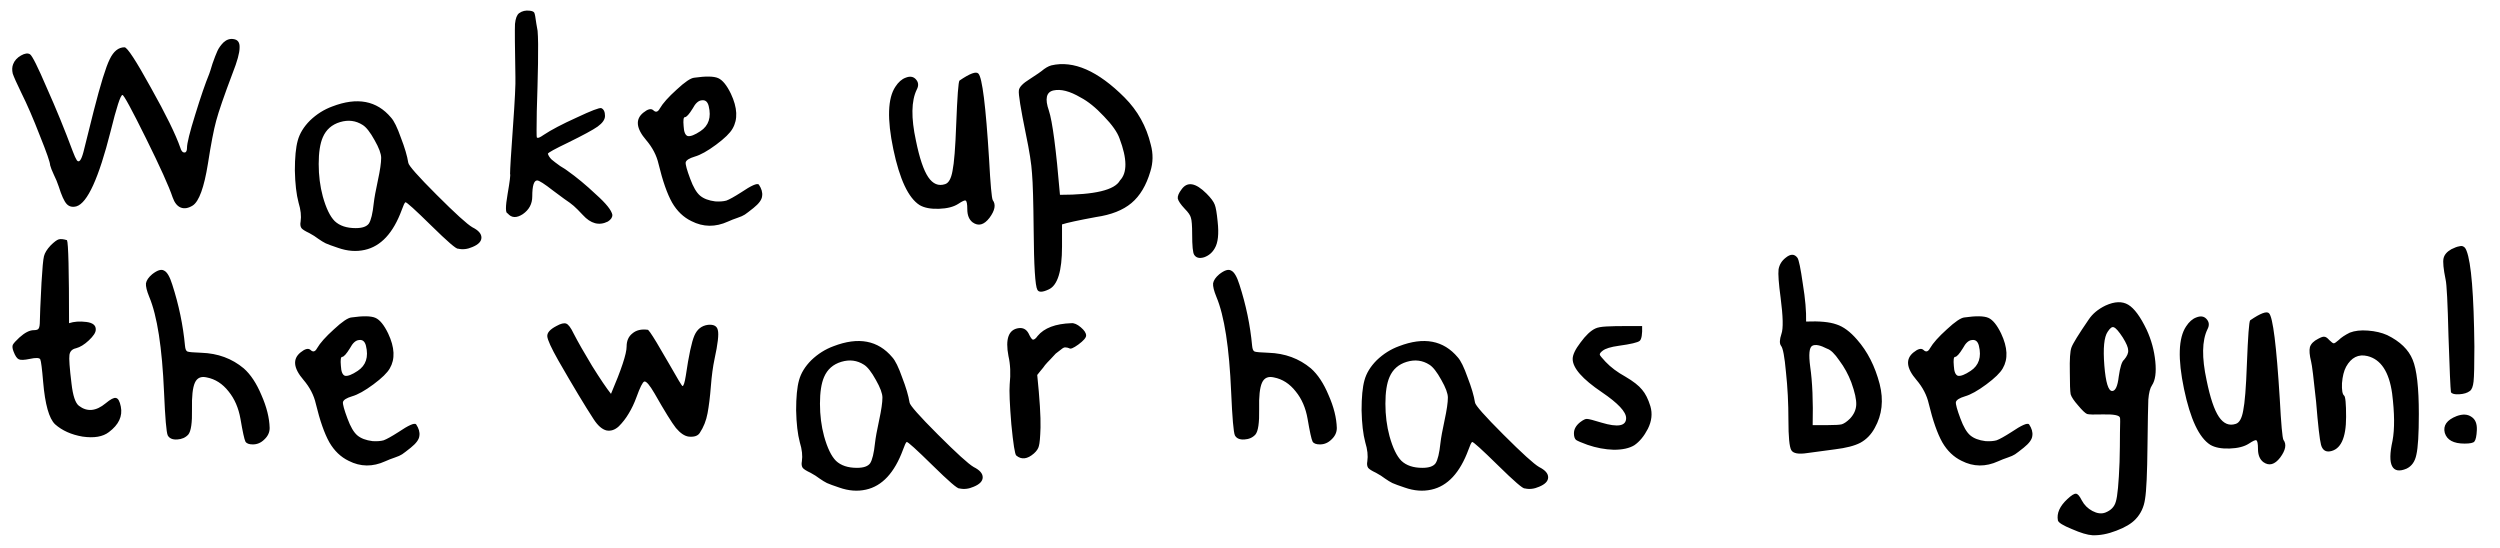 <?xml version="1.0" encoding="UTF-8"?> <svg xmlns="http://www.w3.org/2000/svg" width="73" height="16" viewBox="0 0 73 16" fill="none"> <path d="M3.576 2.773C3.52 2.773 3.404 3.129 3.228 3.841C2.884 5.201 2.552 5.929 2.232 6.025C2.112 6.057 2.016 6.033 1.944 5.953C1.872 5.873 1.796 5.705 1.716 5.449C1.676 5.329 1.628 5.213 1.572 5.101C1.516 4.981 1.48 4.889 1.464 4.825C1.464 4.745 1.364 4.457 1.164 3.961C0.972 3.465 0.792 3.049 0.624 2.713C0.488 2.433 0.404 2.245 0.372 2.149C0.348 2.045 0.352 1.953 0.384 1.873C0.424 1.769 0.5 1.685 0.612 1.621C0.724 1.557 0.812 1.545 0.876 1.585C0.94 1.625 1.104 1.953 1.368 2.569C1.64 3.177 1.892 3.793 2.124 4.417C2.172 4.545 2.212 4.633 2.244 4.681C2.276 4.721 2.308 4.721 2.34 4.681C2.372 4.641 2.404 4.561 2.436 4.441C2.468 4.321 2.568 3.921 2.736 3.241C2.936 2.457 3.092 1.953 3.204 1.729C3.316 1.497 3.46 1.381 3.636 1.381C3.716 1.381 3.972 1.773 4.404 2.557C4.844 3.341 5.132 3.929 5.268 4.321C5.284 4.377 5.308 4.417 5.34 4.441C5.372 4.457 5.4 4.457 5.424 4.441C5.448 4.417 5.46 4.377 5.46 4.321C5.46 4.185 5.54 3.861 5.7 3.349C5.86 2.829 5.996 2.433 6.108 2.161C6.124 2.121 6.156 2.021 6.204 1.861C6.26 1.701 6.308 1.577 6.348 1.489C6.388 1.401 6.448 1.317 6.528 1.237C6.616 1.157 6.712 1.125 6.816 1.141C6.944 1.157 7.004 1.241 6.996 1.393C6.996 1.545 6.928 1.793 6.792 2.137C6.544 2.793 6.384 3.257 6.312 3.529C6.24 3.793 6.16 4.209 6.072 4.777C5.96 5.473 5.812 5.881 5.628 6.001C5.5 6.081 5.384 6.101 5.28 6.061C5.176 6.021 5.096 5.921 5.04 5.761C4.936 5.449 4.676 4.873 4.26 4.033C3.844 3.193 3.616 2.773 3.576 2.773ZM10.386 6.661C10.578 6.661 10.706 6.617 10.77 6.529C10.834 6.433 10.882 6.233 10.914 5.929C10.93 5.785 10.97 5.565 11.034 5.269C11.098 4.973 11.13 4.753 11.13 4.609C11.13 4.489 11.066 4.317 10.938 4.093C10.81 3.861 10.694 3.713 10.59 3.649C10.39 3.521 10.17 3.493 9.93 3.565C9.69 3.637 9.522 3.785 9.426 4.009C9.346 4.193 9.306 4.453 9.306 4.789C9.306 5.125 9.346 5.441 9.426 5.737C9.522 6.081 9.638 6.321 9.774 6.457C9.918 6.593 10.122 6.661 10.386 6.661ZM9.702 3.109C10.43 2.829 11.002 2.937 11.418 3.433C11.506 3.529 11.602 3.725 11.706 4.021C11.818 4.309 11.89 4.553 11.922 4.753C11.93 4.833 12.206 5.145 12.75 5.689C13.294 6.233 13.642 6.549 13.794 6.637C13.97 6.725 14.058 6.825 14.058 6.937C14.058 7.049 13.97 7.141 13.794 7.213C13.65 7.277 13.51 7.293 13.374 7.261C13.326 7.277 13.066 7.053 12.594 6.589C12.122 6.125 11.87 5.897 11.838 5.905C11.814 5.921 11.778 5.997 11.73 6.133C11.482 6.805 11.122 7.193 10.65 7.297C10.402 7.353 10.142 7.333 9.87 7.237C9.702 7.181 9.582 7.137 9.51 7.105C9.446 7.073 9.374 7.029 9.294 6.973C9.222 6.917 9.134 6.861 9.03 6.805C8.91 6.749 8.834 6.701 8.802 6.661C8.77 6.613 8.762 6.549 8.778 6.469C8.802 6.309 8.782 6.125 8.718 5.917C8.654 5.677 8.618 5.365 8.61 4.981C8.61 4.597 8.638 4.305 8.694 4.105C8.75 3.897 8.87 3.701 9.054 3.517C9.246 3.333 9.462 3.197 9.702 3.109ZM17.666 3.385C17.666 3.489 17.594 3.593 17.45 3.697C17.314 3.793 17.026 3.949 16.586 4.165C16.202 4.349 16.006 4.457 15.998 4.489C16.014 4.545 16.05 4.601 16.106 4.657C16.162 4.705 16.246 4.769 16.358 4.849C16.478 4.921 16.546 4.965 16.562 4.981C16.834 5.173 17.114 5.405 17.402 5.677C17.698 5.941 17.858 6.141 17.882 6.277C17.882 6.349 17.838 6.413 17.75 6.469C17.494 6.597 17.25 6.533 17.018 6.277C16.906 6.157 16.818 6.069 16.754 6.013C16.69 5.957 16.598 5.889 16.478 5.809C16.366 5.729 16.258 5.649 16.154 5.569C15.898 5.369 15.742 5.269 15.686 5.269C15.59 5.269 15.542 5.425 15.542 5.737C15.542 5.953 15.45 6.125 15.266 6.253C15.082 6.373 14.934 6.365 14.822 6.229C14.758 6.221 14.758 6.033 14.822 5.665C14.886 5.297 14.91 5.101 14.894 5.077C14.894 4.941 14.922 4.485 14.978 3.709C15.034 2.933 15.058 2.445 15.05 2.245C15.034 1.365 15.03 0.849 15.038 0.697C15.054 0.537 15.094 0.433 15.158 0.385C15.246 0.321 15.35 0.297 15.47 0.313C15.542 0.321 15.586 0.341 15.602 0.373C15.618 0.405 15.638 0.513 15.662 0.697C15.678 0.777 15.69 0.845 15.698 0.901C15.714 1.093 15.718 1.413 15.71 1.861C15.702 2.301 15.69 2.765 15.674 3.253C15.666 3.733 15.666 3.985 15.674 4.009C15.682 4.025 15.702 4.029 15.734 4.021C15.774 4.005 15.822 3.977 15.878 3.937C16.094 3.793 16.414 3.625 16.838 3.433C17.262 3.233 17.502 3.141 17.558 3.157C17.63 3.189 17.666 3.265 17.666 3.385ZM19.998 3.421C19.958 3.421 19.946 3.509 19.962 3.685C19.97 3.853 20.01 3.949 20.082 3.973C20.162 3.989 20.286 3.941 20.454 3.829C20.694 3.669 20.774 3.425 20.694 3.097C20.662 2.969 20.594 2.913 20.49 2.929C20.394 2.937 20.306 3.017 20.226 3.169C20.122 3.337 20.046 3.421 19.998 3.421ZM20.274 2.269C20.61 2.221 20.842 2.225 20.97 2.281C21.098 2.337 21.222 2.489 21.342 2.737C21.534 3.145 21.55 3.485 21.39 3.757C21.318 3.885 21.158 4.041 20.91 4.225C20.662 4.409 20.454 4.525 20.286 4.573C20.126 4.621 20.038 4.677 20.022 4.741C20.014 4.805 20.058 4.965 20.154 5.221C20.242 5.461 20.338 5.625 20.442 5.713C20.546 5.801 20.694 5.857 20.886 5.881C21.014 5.889 21.122 5.881 21.21 5.857C21.298 5.825 21.442 5.745 21.642 5.617C21.938 5.417 22.11 5.341 22.158 5.389C22.238 5.509 22.27 5.621 22.254 5.725C22.246 5.829 22.162 5.945 22.002 6.073C21.882 6.169 21.798 6.233 21.75 6.265C21.702 6.297 21.63 6.329 21.534 6.361C21.438 6.393 21.346 6.429 21.258 6.469C20.89 6.637 20.534 6.633 20.19 6.457C19.958 6.345 19.77 6.165 19.626 5.917C19.482 5.661 19.35 5.285 19.23 4.789C19.174 4.541 19.054 4.309 18.87 4.093C18.574 3.749 18.546 3.481 18.786 3.289C18.914 3.185 19.01 3.161 19.074 3.217C19.146 3.289 19.21 3.273 19.266 3.169C19.354 3.017 19.518 2.833 19.758 2.617C19.998 2.393 20.17 2.277 20.274 2.269ZM28.245 6.109C28.245 5.957 28.229 5.873 28.197 5.857C28.173 5.841 28.101 5.873 27.981 5.953C27.845 6.041 27.657 6.089 27.417 6.097C27.177 6.105 26.989 6.069 26.853 5.989C26.525 5.781 26.269 5.237 26.085 4.357C25.901 3.477 25.921 2.869 26.145 2.533C26.233 2.397 26.333 2.309 26.445 2.269C26.565 2.221 26.661 2.233 26.733 2.305C26.821 2.393 26.833 2.497 26.769 2.617C26.609 2.945 26.601 3.441 26.745 4.105C26.849 4.617 26.969 4.973 27.105 5.173C27.241 5.373 27.405 5.441 27.597 5.377C27.701 5.345 27.773 5.217 27.813 4.993C27.861 4.761 27.897 4.309 27.921 3.637C27.953 2.813 27.985 2.385 28.017 2.353C28.321 2.145 28.505 2.077 28.569 2.149C28.681 2.261 28.785 3.093 28.881 4.645C28.921 5.389 28.957 5.789 28.989 5.845C29.085 5.973 29.053 6.145 28.893 6.361C28.733 6.569 28.569 6.613 28.401 6.493C28.297 6.413 28.245 6.285 28.245 6.109ZM31.551 2.845C31.239 2.661 30.975 2.593 30.759 2.641C30.551 2.689 30.507 2.885 30.627 3.229C30.731 3.541 30.839 4.361 30.951 5.689C31.967 5.689 32.551 5.549 32.703 5.269C32.919 5.045 32.915 4.637 32.691 4.045C32.627 3.861 32.475 3.645 32.235 3.397C31.995 3.141 31.767 2.957 31.551 2.845ZM31.011 7.201C31.011 7.913 30.883 8.329 30.627 8.449C30.443 8.537 30.331 8.541 30.291 8.461C30.227 8.349 30.191 7.769 30.183 6.721C30.175 5.889 30.159 5.337 30.135 5.065C30.119 4.793 30.059 4.409 29.955 3.913C29.803 3.169 29.735 2.745 29.751 2.641C29.759 2.545 29.867 2.433 30.075 2.305C30.283 2.169 30.395 2.093 30.411 2.077C30.515 1.989 30.611 1.933 30.699 1.909C31.347 1.757 32.059 2.069 32.835 2.845C33.219 3.229 33.475 3.689 33.603 4.225C33.675 4.489 33.671 4.749 33.591 5.005C33.471 5.413 33.287 5.721 33.039 5.929C32.791 6.137 32.447 6.273 32.007 6.337C31.487 6.433 31.155 6.505 31.011 6.553V7.201ZM34.811 6.829C34.811 6.589 34.799 6.433 34.775 6.361C34.759 6.289 34.699 6.201 34.595 6.097C34.475 5.969 34.407 5.869 34.391 5.797C34.383 5.725 34.419 5.637 34.499 5.533C34.667 5.293 34.911 5.333 35.231 5.653C35.359 5.781 35.439 5.889 35.471 5.977C35.503 6.057 35.531 6.221 35.555 6.469C35.595 6.829 35.567 7.089 35.471 7.249C35.399 7.377 35.295 7.465 35.159 7.513C35.023 7.553 34.927 7.529 34.871 7.441C34.831 7.385 34.811 7.181 34.811 6.829ZM1.956 7.013C1.996 7.093 2.016 7.901 2.016 9.437C2.16 9.389 2.328 9.377 2.52 9.401C2.712 9.425 2.804 9.501 2.796 9.629C2.796 9.709 2.728 9.813 2.592 9.941C2.464 10.061 2.34 10.137 2.22 10.169C2.108 10.193 2.044 10.257 2.028 10.361C2.012 10.465 2.032 10.745 2.088 11.201C2.128 11.553 2.2 11.769 2.304 11.849C2.544 12.033 2.804 12.009 3.084 11.777C3.228 11.657 3.328 11.605 3.384 11.621C3.448 11.629 3.496 11.713 3.528 11.873C3.584 12.153 3.468 12.401 3.18 12.617C3.004 12.753 2.748 12.797 2.412 12.749C2.084 12.693 1.816 12.573 1.608 12.389C1.432 12.221 1.316 11.809 1.26 11.153C1.228 10.769 1.2 10.549 1.176 10.493C1.152 10.445 1.048 10.441 0.864 10.481C0.712 10.513 0.608 10.517 0.552 10.493C0.496 10.469 0.444 10.393 0.396 10.265C0.364 10.185 0.356 10.121 0.372 10.073C0.396 10.025 0.46 9.953 0.564 9.857C0.724 9.713 0.864 9.641 0.984 9.641C1.064 9.641 1.112 9.625 1.128 9.593C1.152 9.561 1.164 9.485 1.164 9.365C1.164 9.245 1.18 8.873 1.212 8.249C1.236 7.833 1.26 7.577 1.284 7.481C1.308 7.385 1.372 7.281 1.476 7.169C1.58 7.065 1.66 7.005 1.716 6.989C1.772 6.973 1.852 6.981 1.956 7.013ZM7.382 12.977C7.27 12.977 7.198 12.949 7.166 12.893C7.134 12.829 7.086 12.609 7.022 12.233C6.966 11.913 6.85 11.645 6.674 11.429C6.498 11.205 6.286 11.069 6.038 11.021C5.87 10.981 5.754 11.033 5.69 11.177C5.626 11.321 5.598 11.577 5.606 11.945C5.614 12.345 5.578 12.593 5.498 12.689C5.418 12.777 5.31 12.825 5.174 12.833C5.038 12.841 4.946 12.801 4.898 12.713C4.858 12.625 4.822 12.205 4.79 11.453C4.734 10.149 4.59 9.221 4.358 8.669C4.286 8.493 4.254 8.361 4.262 8.273C4.278 8.185 4.338 8.097 4.442 8.009C4.594 7.889 4.71 7.853 4.79 7.901C4.878 7.941 4.958 8.077 5.03 8.309C5.222 8.901 5.346 9.497 5.402 10.097C5.41 10.193 5.434 10.249 5.474 10.265C5.514 10.281 5.65 10.293 5.882 10.301C6.362 10.317 6.774 10.469 7.118 10.757C7.318 10.933 7.49 11.193 7.634 11.537C7.786 11.881 7.866 12.201 7.874 12.497C7.874 12.625 7.822 12.737 7.718 12.833C7.622 12.929 7.51 12.977 7.382 12.977ZM9.99 10.421C9.95 10.421 9.938 10.509 9.954 10.685C9.962 10.853 10.002 10.949 10.074 10.973C10.154 10.989 10.278 10.941 10.446 10.829C10.686 10.669 10.766 10.425 10.686 10.097C10.654 9.969 10.586 9.913 10.482 9.929C10.386 9.937 10.298 10.017 10.218 10.169C10.114 10.337 10.038 10.421 9.99 10.421ZM10.266 9.269C10.602 9.221 10.834 9.225 10.962 9.281C11.09 9.337 11.214 9.489 11.334 9.737C11.526 10.145 11.542 10.485 11.382 10.757C11.31 10.885 11.15 11.041 10.902 11.225C10.654 11.409 10.446 11.525 10.278 11.573C10.118 11.621 10.03 11.677 10.014 11.741C10.006 11.805 10.05 11.965 10.146 12.221C10.234 12.461 10.33 12.625 10.434 12.713C10.538 12.801 10.686 12.857 10.878 12.881C11.006 12.889 11.114 12.881 11.202 12.857C11.29 12.825 11.434 12.745 11.634 12.617C11.93 12.417 12.102 12.341 12.15 12.389C12.23 12.509 12.262 12.621 12.246 12.725C12.238 12.829 12.154 12.945 11.994 13.073C11.874 13.169 11.79 13.233 11.742 13.265C11.694 13.297 11.622 13.329 11.526 13.361C11.43 13.393 11.338 13.429 11.25 13.469C10.882 13.637 10.526 13.633 10.182 13.457C9.95 13.345 9.762 13.165 9.618 12.917C9.474 12.661 9.342 12.285 9.222 11.789C9.166 11.541 9.046 11.309 8.862 11.093C8.566 10.749 8.538 10.481 8.778 10.289C8.906 10.185 9.002 10.161 9.066 10.217C9.138 10.289 9.202 10.273 9.258 10.169C9.346 10.017 9.51 9.833 9.75 9.617C9.99 9.393 10.162 9.277 10.266 9.269ZM18.909 9.629C18.925 9.613 19.013 9.737 19.173 10.001C19.245 10.121 19.369 10.333 19.545 10.637C19.785 11.061 19.913 11.273 19.929 11.273C19.961 11.273 19.993 11.173 20.025 10.973C20.113 10.373 20.197 9.981 20.277 9.797C20.357 9.613 20.489 9.509 20.673 9.485C20.841 9.469 20.937 9.521 20.961 9.641C20.993 9.761 20.961 10.041 20.865 10.481C20.817 10.705 20.781 10.973 20.757 11.285C20.733 11.589 20.701 11.849 20.661 12.065C20.621 12.281 20.545 12.473 20.433 12.641C20.377 12.729 20.269 12.765 20.109 12.749C19.989 12.733 19.865 12.649 19.737 12.497C19.617 12.345 19.409 12.009 19.113 11.489C18.969 11.241 18.869 11.125 18.813 11.141C18.765 11.157 18.689 11.309 18.585 11.597C18.521 11.773 18.445 11.933 18.357 12.077C18.277 12.213 18.181 12.337 18.069 12.449C17.957 12.553 17.837 12.593 17.709 12.569C17.581 12.537 17.457 12.429 17.337 12.245C17.081 11.853 16.737 11.281 16.305 10.529C16.097 10.161 15.989 9.925 15.981 9.821C15.973 9.717 16.061 9.617 16.245 9.521C16.373 9.449 16.469 9.425 16.533 9.449C16.597 9.473 16.669 9.569 16.749 9.737C16.877 9.985 17.057 10.301 17.289 10.685C17.529 11.069 17.713 11.341 17.841 11.501C18.145 10.789 18.297 10.329 18.297 10.121C18.297 9.953 18.353 9.825 18.465 9.737C18.577 9.641 18.725 9.605 18.909 9.629ZM25.023 13.661C25.215 13.661 25.343 13.617 25.407 13.529C25.471 13.433 25.519 13.233 25.551 12.929C25.567 12.785 25.607 12.565 25.671 12.269C25.735 11.973 25.767 11.753 25.767 11.609C25.767 11.489 25.703 11.317 25.575 11.093C25.447 10.861 25.331 10.713 25.227 10.649C25.027 10.521 24.807 10.493 24.567 10.565C24.327 10.637 24.159 10.785 24.063 11.009C23.983 11.193 23.943 11.453 23.943 11.789C23.943 12.125 23.983 12.441 24.063 12.737C24.159 13.081 24.275 13.321 24.411 13.457C24.555 13.593 24.759 13.661 25.023 13.661ZM24.339 10.109C25.067 9.829 25.639 9.937 26.055 10.433C26.143 10.529 26.239 10.725 26.343 11.021C26.455 11.309 26.527 11.553 26.559 11.753C26.567 11.833 26.843 12.145 27.387 12.689C27.931 13.233 28.279 13.549 28.431 13.637C28.607 13.725 28.695 13.825 28.695 13.937C28.695 14.049 28.607 14.141 28.431 14.213C28.287 14.277 28.147 14.293 28.011 14.261C27.963 14.277 27.703 14.053 27.231 13.589C26.759 13.125 26.507 12.897 26.475 12.905C26.451 12.921 26.415 12.997 26.367 13.133C26.119 13.805 25.759 14.193 25.287 14.297C25.039 14.353 24.779 14.333 24.507 14.237C24.339 14.181 24.219 14.137 24.147 14.105C24.083 14.073 24.011 14.029 23.931 13.973C23.859 13.917 23.771 13.861 23.667 13.805C23.547 13.749 23.471 13.701 23.439 13.661C23.407 13.613 23.399 13.549 23.415 13.469C23.439 13.309 23.419 13.125 23.355 12.917C23.291 12.677 23.255 12.365 23.247 11.981C23.247 11.597 23.275 11.305 23.331 11.105C23.387 10.897 23.507 10.701 23.691 10.517C23.883 10.333 24.099 10.197 24.339 10.109ZM31.715 9.797C31.715 9.861 31.639 9.949 31.487 10.061C31.343 10.165 31.255 10.201 31.223 10.169C31.183 10.153 31.147 10.145 31.115 10.145C31.083 10.137 31.039 10.157 30.983 10.205C30.927 10.245 30.875 10.285 30.827 10.325C30.787 10.365 30.735 10.421 30.671 10.493C30.607 10.557 30.555 10.613 30.515 10.661C30.483 10.709 30.439 10.765 30.383 10.829C30.335 10.885 30.303 10.925 30.287 10.949C30.359 11.653 30.391 12.165 30.383 12.485C30.375 12.765 30.359 12.945 30.335 13.025C30.319 13.097 30.271 13.169 30.191 13.241C29.999 13.409 29.827 13.429 29.675 13.301C29.635 13.269 29.587 12.965 29.531 12.389C29.483 11.805 29.467 11.417 29.483 11.225C29.515 10.913 29.503 10.637 29.447 10.397C29.351 9.893 29.451 9.621 29.747 9.581C29.875 9.565 29.971 9.617 30.035 9.737C30.083 9.841 30.123 9.901 30.155 9.917C30.195 9.925 30.243 9.889 30.299 9.809C30.491 9.577 30.819 9.453 31.283 9.437C31.363 9.429 31.455 9.469 31.559 9.557C31.663 9.645 31.715 9.725 31.715 9.797ZM38.542 12.977C38.431 12.977 38.358 12.949 38.327 12.893C38.294 12.829 38.246 12.609 38.182 12.233C38.127 11.913 38.011 11.645 37.834 11.429C37.658 11.205 37.447 11.069 37.199 11.021C37.031 10.981 36.914 11.033 36.85 11.177C36.786 11.321 36.758 11.577 36.767 11.945C36.775 12.345 36.739 12.593 36.658 12.689C36.578 12.777 36.471 12.825 36.334 12.833C36.199 12.841 36.106 12.801 36.059 12.713C36.019 12.625 35.983 12.205 35.95 11.453C35.895 10.149 35.751 9.221 35.519 8.669C35.447 8.493 35.414 8.361 35.422 8.273C35.438 8.185 35.498 8.097 35.602 8.009C35.755 7.889 35.87 7.853 35.95 7.901C36.038 7.941 36.118 8.077 36.191 8.309C36.383 8.901 36.507 9.497 36.562 10.097C36.571 10.193 36.594 10.249 36.635 10.265C36.675 10.281 36.81 10.293 37.042 10.301C37.523 10.317 37.934 10.469 38.279 10.757C38.478 10.933 38.651 11.193 38.794 11.537C38.947 11.881 39.026 12.201 39.035 12.497C39.035 12.625 38.983 12.737 38.879 12.833C38.782 12.929 38.67 12.977 38.542 12.977ZM41.534 13.661C41.726 13.661 41.854 13.617 41.918 13.529C41.982 13.433 42.03 13.233 42.062 12.929C42.078 12.785 42.118 12.565 42.182 12.269C42.246 11.973 42.278 11.753 42.278 11.609C42.278 11.489 42.214 11.317 42.086 11.093C41.958 10.861 41.842 10.713 41.738 10.649C41.538 10.521 41.318 10.493 41.078 10.565C40.838 10.637 40.67 10.785 40.574 11.009C40.494 11.193 40.454 11.453 40.454 11.789C40.454 12.125 40.494 12.441 40.574 12.737C40.67 13.081 40.786 13.321 40.922 13.457C41.066 13.593 41.27 13.661 41.534 13.661ZM40.85 10.109C41.578 9.829 42.15 9.937 42.566 10.433C42.654 10.529 42.75 10.725 42.854 11.021C42.966 11.309 43.038 11.553 43.07 11.753C43.078 11.833 43.354 12.145 43.898 12.689C44.442 13.233 44.79 13.549 44.942 13.637C45.118 13.725 45.206 13.825 45.206 13.937C45.206 14.049 45.118 14.141 44.942 14.213C44.798 14.277 44.658 14.293 44.522 14.261C44.474 14.277 44.214 14.053 43.742 13.589C43.27 13.125 43.018 12.897 42.986 12.905C42.962 12.921 42.926 12.997 42.878 13.133C42.63 13.805 42.27 14.193 41.798 14.297C41.55 14.353 41.29 14.333 41.018 14.237C40.85 14.181 40.73 14.137 40.658 14.105C40.594 14.073 40.522 14.029 40.442 13.973C40.37 13.917 40.282 13.861 40.178 13.805C40.058 13.749 39.982 13.701 39.95 13.661C39.918 13.613 39.91 13.549 39.926 13.469C39.95 13.309 39.93 13.125 39.866 12.917C39.802 12.677 39.766 12.365 39.758 11.981C39.758 11.597 39.786 11.305 39.842 11.105C39.898 10.897 40.018 10.701 40.202 10.517C40.394 10.333 40.61 10.197 40.85 10.109ZM47.95 9.521C47.959 9.761 47.934 9.905 47.879 9.953C47.822 10.001 47.618 10.049 47.267 10.097C47.035 10.129 46.879 10.177 46.798 10.241C46.734 10.289 46.706 10.329 46.715 10.361C46.722 10.385 46.779 10.453 46.883 10.565C47.035 10.725 47.227 10.869 47.459 10.997C47.691 11.133 47.855 11.261 47.95 11.381C48.047 11.493 48.127 11.653 48.191 11.861C48.255 12.077 48.23 12.297 48.118 12.521C48.007 12.737 47.874 12.897 47.722 13.001C47.578 13.089 47.379 13.133 47.123 13.133C46.867 13.125 46.611 13.077 46.355 12.989C46.178 12.925 46.066 12.877 46.019 12.845C45.978 12.805 45.959 12.741 45.959 12.653C45.959 12.533 46.019 12.425 46.139 12.329C46.234 12.257 46.303 12.225 46.343 12.233C46.391 12.233 46.531 12.269 46.763 12.341C47.242 12.485 47.483 12.441 47.483 12.209C47.483 12.025 47.246 11.773 46.775 11.453C46.206 11.069 45.922 10.745 45.922 10.481C45.922 10.361 45.998 10.201 46.151 10.001C46.303 9.793 46.447 9.657 46.583 9.593C46.647 9.561 46.755 9.541 46.907 9.533C47.059 9.525 47.251 9.521 47.483 9.521C47.722 9.521 47.879 9.521 47.95 9.521ZM52.93 12.413H53.386C53.586 12.413 53.718 12.405 53.782 12.389C53.854 12.365 53.934 12.309 54.022 12.221C54.134 12.101 54.194 11.969 54.202 11.825C54.21 11.673 54.162 11.453 54.058 11.165C53.97 10.933 53.854 10.721 53.71 10.529C53.574 10.329 53.454 10.213 53.35 10.181C53.15 10.077 53.006 10.049 52.918 10.097C52.83 10.145 52.81 10.349 52.858 10.709C52.922 11.149 52.946 11.717 52.93 12.413ZM52.138 7.529C52.282 7.409 52.398 7.409 52.486 7.529C52.526 7.585 52.578 7.837 52.642 8.285C52.714 8.725 52.746 9.093 52.738 9.389C53.13 9.373 53.426 9.401 53.626 9.473C53.826 9.537 54.026 9.685 54.226 9.917C54.53 10.261 54.75 10.693 54.886 11.213C55.006 11.685 54.958 12.113 54.742 12.497C54.638 12.689 54.498 12.833 54.322 12.929C54.154 13.017 53.906 13.081 53.578 13.121C53.522 13.129 53.254 13.165 52.774 13.229C52.518 13.269 52.362 13.241 52.306 13.145C52.25 13.049 52.222 12.757 52.222 12.269C52.222 11.773 52.198 11.305 52.15 10.865C52.11 10.417 52.062 10.161 52.006 10.097C51.958 10.033 51.962 9.917 52.018 9.749C52.074 9.597 52.066 9.245 51.994 8.693C51.938 8.277 51.918 8.001 51.934 7.865C51.958 7.729 52.026 7.617 52.138 7.529ZM57.088 10.421C57.048 10.421 57.036 10.509 57.052 10.685C57.06 10.853 57.1 10.949 57.172 10.973C57.252 10.989 57.376 10.941 57.544 10.829C57.784 10.669 57.864 10.425 57.784 10.097C57.752 9.969 57.684 9.913 57.58 9.929C57.484 9.937 57.396 10.017 57.316 10.169C57.212 10.337 57.136 10.421 57.088 10.421ZM57.364 9.269C57.7 9.221 57.932 9.225 58.06 9.281C58.188 9.337 58.312 9.489 58.432 9.737C58.624 10.145 58.64 10.485 58.48 10.757C58.408 10.885 58.248 11.041 58 11.225C57.752 11.409 57.544 11.525 57.376 11.573C57.216 11.621 57.128 11.677 57.112 11.741C57.104 11.805 57.148 11.965 57.244 12.221C57.332 12.461 57.428 12.625 57.532 12.713C57.636 12.801 57.784 12.857 57.976 12.881C58.104 12.889 58.212 12.881 58.3 12.857C58.388 12.825 58.532 12.745 58.732 12.617C59.028 12.417 59.2 12.341 59.248 12.389C59.328 12.509 59.36 12.621 59.344 12.725C59.336 12.829 59.252 12.945 59.092 13.073C58.972 13.169 58.888 13.233 58.84 13.265C58.792 13.297 58.72 13.329 58.624 13.361C58.528 13.393 58.436 13.429 58.348 13.469C57.98 13.637 57.624 13.633 57.28 13.457C57.048 13.345 56.86 13.165 56.716 12.917C56.572 12.661 56.44 12.285 56.32 11.789C56.264 11.541 56.144 11.309 55.96 11.093C55.664 10.749 55.636 10.481 55.876 10.289C56.004 10.185 56.1 10.161 56.164 10.217C56.236 10.289 56.3 10.273 56.356 10.169C56.444 10.017 56.608 9.833 56.848 9.617C57.088 9.393 57.26 9.277 57.364 9.269ZM61.675 11.417C61.771 11.417 61.835 11.277 61.867 10.997C61.907 10.717 61.959 10.553 62.023 10.505C62.111 10.401 62.151 10.309 62.143 10.229C62.143 10.149 62.091 10.025 61.987 9.857C61.867 9.673 61.779 9.573 61.723 9.557C61.675 9.533 61.615 9.577 61.543 9.689C61.439 9.841 61.407 10.169 61.447 10.673C61.487 11.169 61.563 11.417 61.675 11.417ZM61.483 8.921C61.747 8.801 61.967 8.793 62.143 8.897C62.319 9.001 62.499 9.245 62.683 9.629C62.819 9.925 62.903 10.233 62.935 10.553C62.967 10.873 62.935 11.105 62.839 11.249C62.783 11.329 62.747 11.469 62.731 11.669C62.723 11.861 62.715 12.305 62.707 13.001C62.699 13.817 62.675 14.341 62.635 14.573C62.603 14.805 62.511 15.001 62.359 15.161C62.239 15.289 62.051 15.401 61.795 15.497C61.547 15.593 61.315 15.637 61.099 15.629C60.955 15.621 60.755 15.561 60.499 15.449C60.243 15.345 60.107 15.261 60.091 15.197C60.051 14.989 60.143 14.781 60.367 14.573C60.487 14.461 60.571 14.409 60.619 14.417C60.667 14.417 60.723 14.481 60.787 14.609C60.859 14.745 60.963 14.849 61.099 14.921C61.235 14.993 61.359 15.009 61.471 14.969C61.639 14.905 61.743 14.797 61.783 14.645C61.831 14.493 61.867 14.109 61.891 13.493C61.899 13.189 61.903 12.901 61.903 12.629C61.911 12.349 61.911 12.205 61.903 12.197C61.887 12.125 61.719 12.093 61.399 12.101C61.151 12.109 60.999 12.105 60.943 12.089C60.887 12.065 60.799 11.981 60.679 11.837C60.559 11.701 60.487 11.593 60.463 11.513C60.447 11.425 60.439 11.209 60.439 10.865C60.431 10.489 60.447 10.249 60.487 10.145C60.527 10.033 60.695 9.761 60.991 9.329C61.103 9.161 61.267 9.025 61.483 8.921ZM65.933 13.109C65.933 12.957 65.917 12.873 65.885 12.857C65.861 12.841 65.789 12.873 65.669 12.953C65.533 13.041 65.345 13.089 65.105 13.097C64.865 13.105 64.677 13.069 64.541 12.989C64.213 12.781 63.957 12.237 63.773 11.357C63.589 10.477 63.609 9.869 63.833 9.533C63.921 9.397 64.021 9.309 64.133 9.269C64.253 9.221 64.349 9.233 64.421 9.305C64.509 9.393 64.521 9.497 64.457 9.617C64.297 9.945 64.289 10.441 64.433 11.105C64.537 11.617 64.657 11.973 64.793 12.173C64.929 12.373 65.093 12.441 65.285 12.377C65.389 12.345 65.461 12.217 65.501 11.993C65.549 11.761 65.585 11.309 65.609 10.637C65.641 9.813 65.673 9.385 65.705 9.353C66.009 9.145 66.193 9.077 66.257 9.149C66.369 9.261 66.473 10.093 66.569 11.645C66.609 12.389 66.645 12.789 66.677 12.845C66.773 12.973 66.741 13.145 66.581 13.361C66.421 13.569 66.257 13.613 66.089 13.493C65.985 13.413 65.933 13.285 65.933 13.109ZM68.506 12.173C68.506 12.797 68.346 13.133 68.026 13.181C67.898 13.197 67.814 13.133 67.774 12.989C67.734 12.837 67.686 12.417 67.63 11.729C67.558 11.041 67.51 10.653 67.486 10.565C67.438 10.373 67.426 10.229 67.45 10.133C67.482 10.037 67.562 9.957 67.69 9.893C67.778 9.845 67.838 9.825 67.87 9.833C67.91 9.833 67.958 9.865 68.014 9.929C68.078 9.993 68.122 10.025 68.146 10.025C68.17 10.025 68.218 9.993 68.29 9.929C68.362 9.857 68.47 9.785 68.614 9.713C68.758 9.657 68.934 9.637 69.142 9.653C69.358 9.669 69.546 9.713 69.706 9.785C70.082 9.969 70.33 10.209 70.45 10.505C70.57 10.793 70.63 11.321 70.63 12.089C70.63 12.673 70.606 13.069 70.558 13.277C70.518 13.477 70.422 13.613 70.27 13.685C70.062 13.773 69.922 13.749 69.85 13.613C69.778 13.477 69.782 13.229 69.862 12.869C69.926 12.525 69.922 12.065 69.85 11.489C69.762 10.857 69.522 10.493 69.13 10.397C68.866 10.333 68.658 10.437 68.506 10.709C68.442 10.829 68.402 10.989 68.386 11.189C68.378 11.389 68.398 11.509 68.446 11.549C68.486 11.573 68.506 11.781 68.506 12.173ZM71.964 12.953C71.644 12.953 71.452 12.849 71.388 12.641C71.332 12.425 71.448 12.261 71.736 12.149C71.912 12.085 72.056 12.093 72.168 12.173C72.28 12.245 72.332 12.373 72.324 12.557C72.316 12.733 72.292 12.845 72.252 12.893C72.22 12.933 72.124 12.953 71.964 12.953ZM71.58 7.277C71.676 7.229 71.752 7.201 71.808 7.193C71.864 7.177 71.908 7.181 71.94 7.205C71.972 7.221 72 7.261 72.024 7.325C72.16 7.669 72.236 8.601 72.252 10.121C72.252 10.657 72.244 10.997 72.228 11.141C72.212 11.285 72.176 11.377 72.12 11.417C72.048 11.473 71.944 11.505 71.808 11.513C71.68 11.521 71.6 11.501 71.568 11.453C71.552 11.341 71.528 10.797 71.496 9.821C71.472 8.845 71.444 8.293 71.412 8.165C71.348 7.853 71.328 7.645 71.352 7.541C71.376 7.437 71.452 7.349 71.58 7.277Z" fill="black"></path> </svg> 